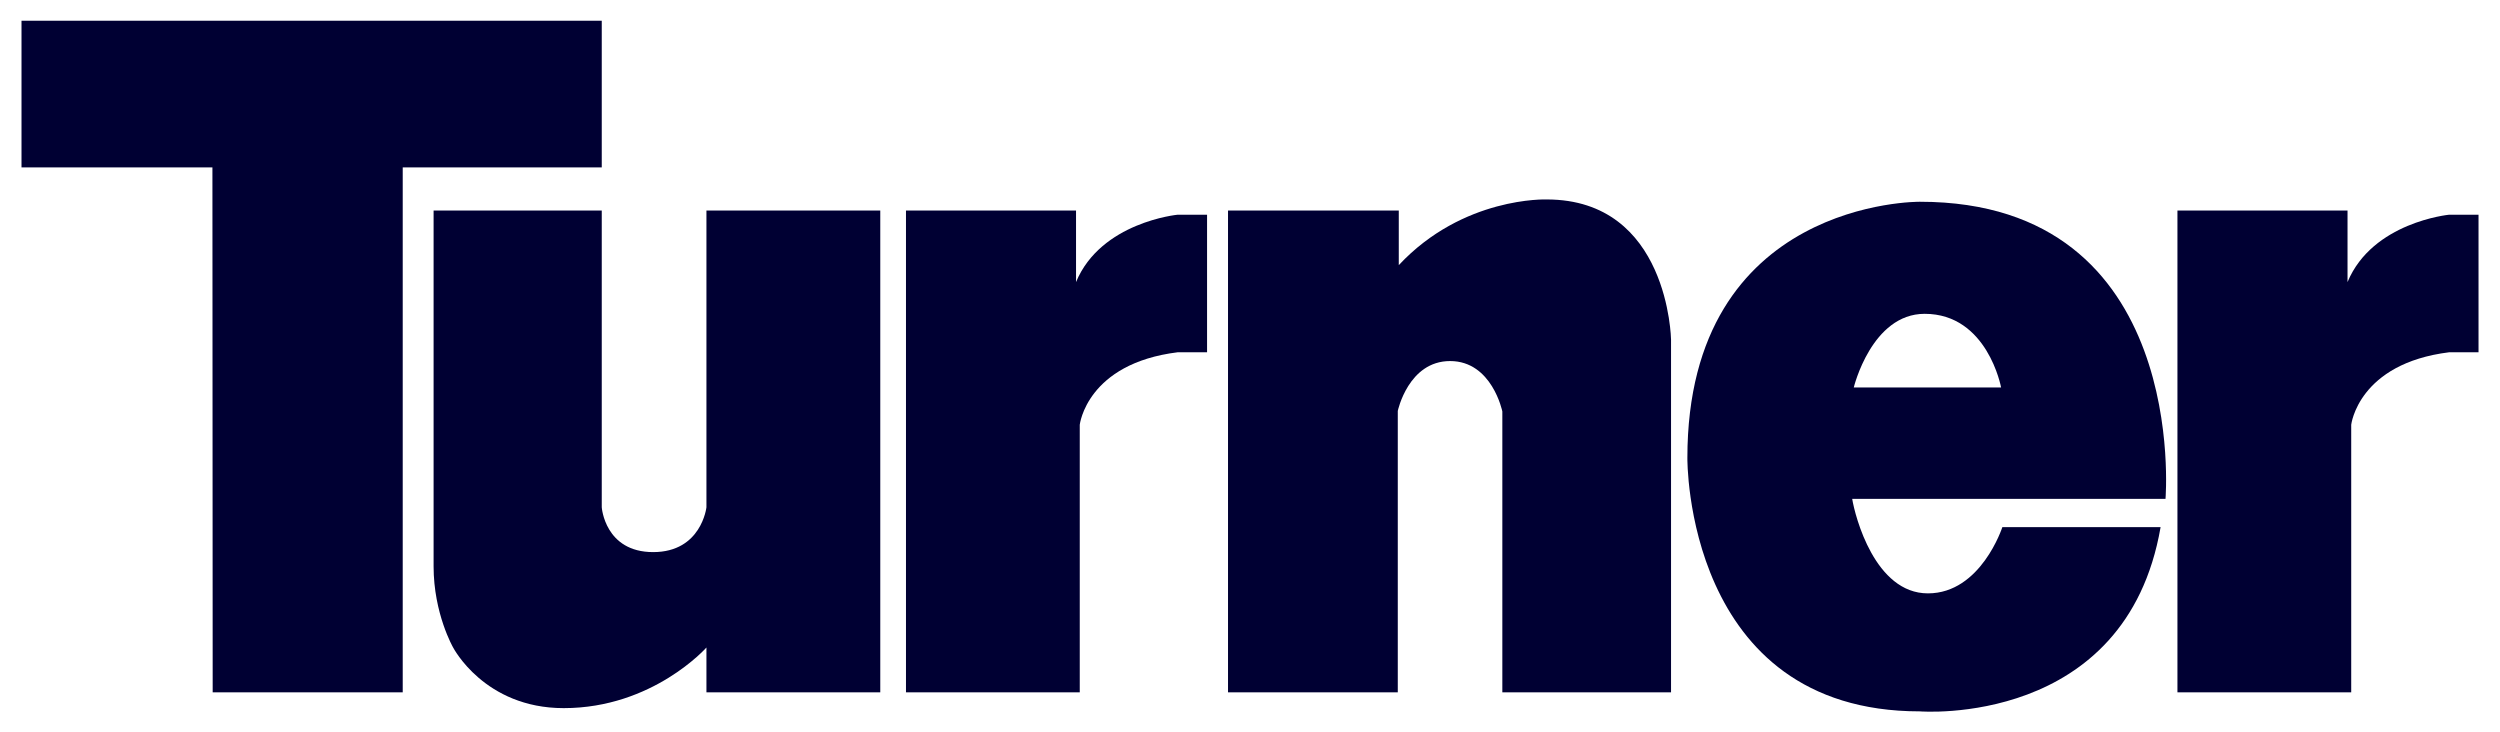 <?xml version="1.0" encoding="UTF-8" standalone="no"?>
<!-- Created with Inkscape (http://www.inkscape.org/) by Marsupilami -->
<svg xmlns:svg="http://www.w3.org/2000/svg" xmlns="http://www.w3.org/2000/svg" version="1.0" width="1024" height="300" viewBox="-0.646 -0.646 77.854 22.823" id="svg2559">
  <defs id="defs2561"></defs>
  <path d="M 5.949,4.57 L 0,4.57 L 0,4.2632564e-14 L 18.081,4.2632564e-14 L 18.081,4.57 L 11.879,4.57 L 11.879,20.927 L 5.957,20.927 L 5.949,4.57" id="path2477" style="fill:#000033;fill-opacity:1;fill-rule:nonzero;stroke:none"></path>
  <path d="M 12.841,5.915 L 18.081,5.915 L 18.081,15.162 C 18.081,15.162 18.177,16.558 19.683,16.558 C 21.188,16.558 21.343,15.162 21.343,15.162 L 21.343,5.915 L 26.76,5.915 L 26.76,20.927 L 21.343,20.927 L 21.343,19.531 C 21.343,19.531 19.674,21.42 16.895,21.42 C 14.422,21.42 13.45,19.531 13.45,19.531 C 13.45,19.531 12.841,18.479 12.841,17.001 C 12.841,15.525 12.841,5.915 12.841,5.915" id="path2479" style="fill:#000033;fill-opacity:1;fill-rule:nonzero;stroke:none"></path>
  <path d="M 32.86,5.915 L 27.561,5.915 L 27.561,20.927 L 32.976,20.927 L 32.976,12.59 C 32.976,12.59 33.191,10.681 36.035,10.33 L 36.943,10.33 L 36.943,6.045 L 36.024,6.045 C 36.024,6.045 33.636,6.275 32.86,8.144 L 32.86,5.915" id="path2481" style="fill:#000033;fill-opacity:1;fill-rule:nonzero;stroke:none"></path>
  <path d="M 72.481,5.915 L 67.181,5.915 L 67.181,20.927 L 72.596,20.927 L 72.596,12.59 C 72.596,12.59 72.813,10.681 75.656,10.33 L 76.563,10.33 L 76.563,6.045 L 75.645,6.045 C 75.645,6.045 73.258,6.275 72.481,8.144 L 72.481,5.915" id="path2483" style="fill:#000033;fill-opacity:1;fill-rule:nonzero;stroke:none"></path>
  <path d="M 42.917,5.915 L 37.596,5.915 L 37.596,20.927 L 42.886,20.927 L 42.886,12.159 C 42.886,12.159 43.214,10.605 44.517,10.605 C 45.824,10.605 46.144,12.175 46.144,12.175 L 46.144,20.927 L 51.401,20.927 L 51.401,9.936 C 51.401,9.936 51.335,5.569 47.523,5.569 C 47.523,5.569 44.919,5.473 42.917,7.616 L 42.917,5.915" id="path2485" style="fill:#000033;fill-opacity:1;fill-rule:nonzero;stroke:none"></path>
  <path d="M 57.095,11.428 C 57.095,11.428 57.65,9.133 59.304,9.133 C 61.264,9.133 61.686,11.428 61.686,11.428 L 57.095,11.428 z M 59.155,5.641 C 59.155,5.641 51.91,5.561 51.91,13.623 C 51.91,13.623 51.82,21.521 59.155,21.521 C 59.155,21.521 65.576,22.036 66.656,15.78 L 61.725,15.78 C 61.725,15.78 61.058,17.844 59.406,17.844 C 57.754,17.844 57.135,15.446 57.046,14.899 L 66.809,14.899 C 66.809,14.899 67.58,5.641 59.155,5.641" id="path2487" style="fill:#000033;fill-opacity:1;fill-rule:nonzero;stroke:none"></path>
</svg>
<!-- version: 20090314, original size: 76.5625 21.531542, border: 3% -->
